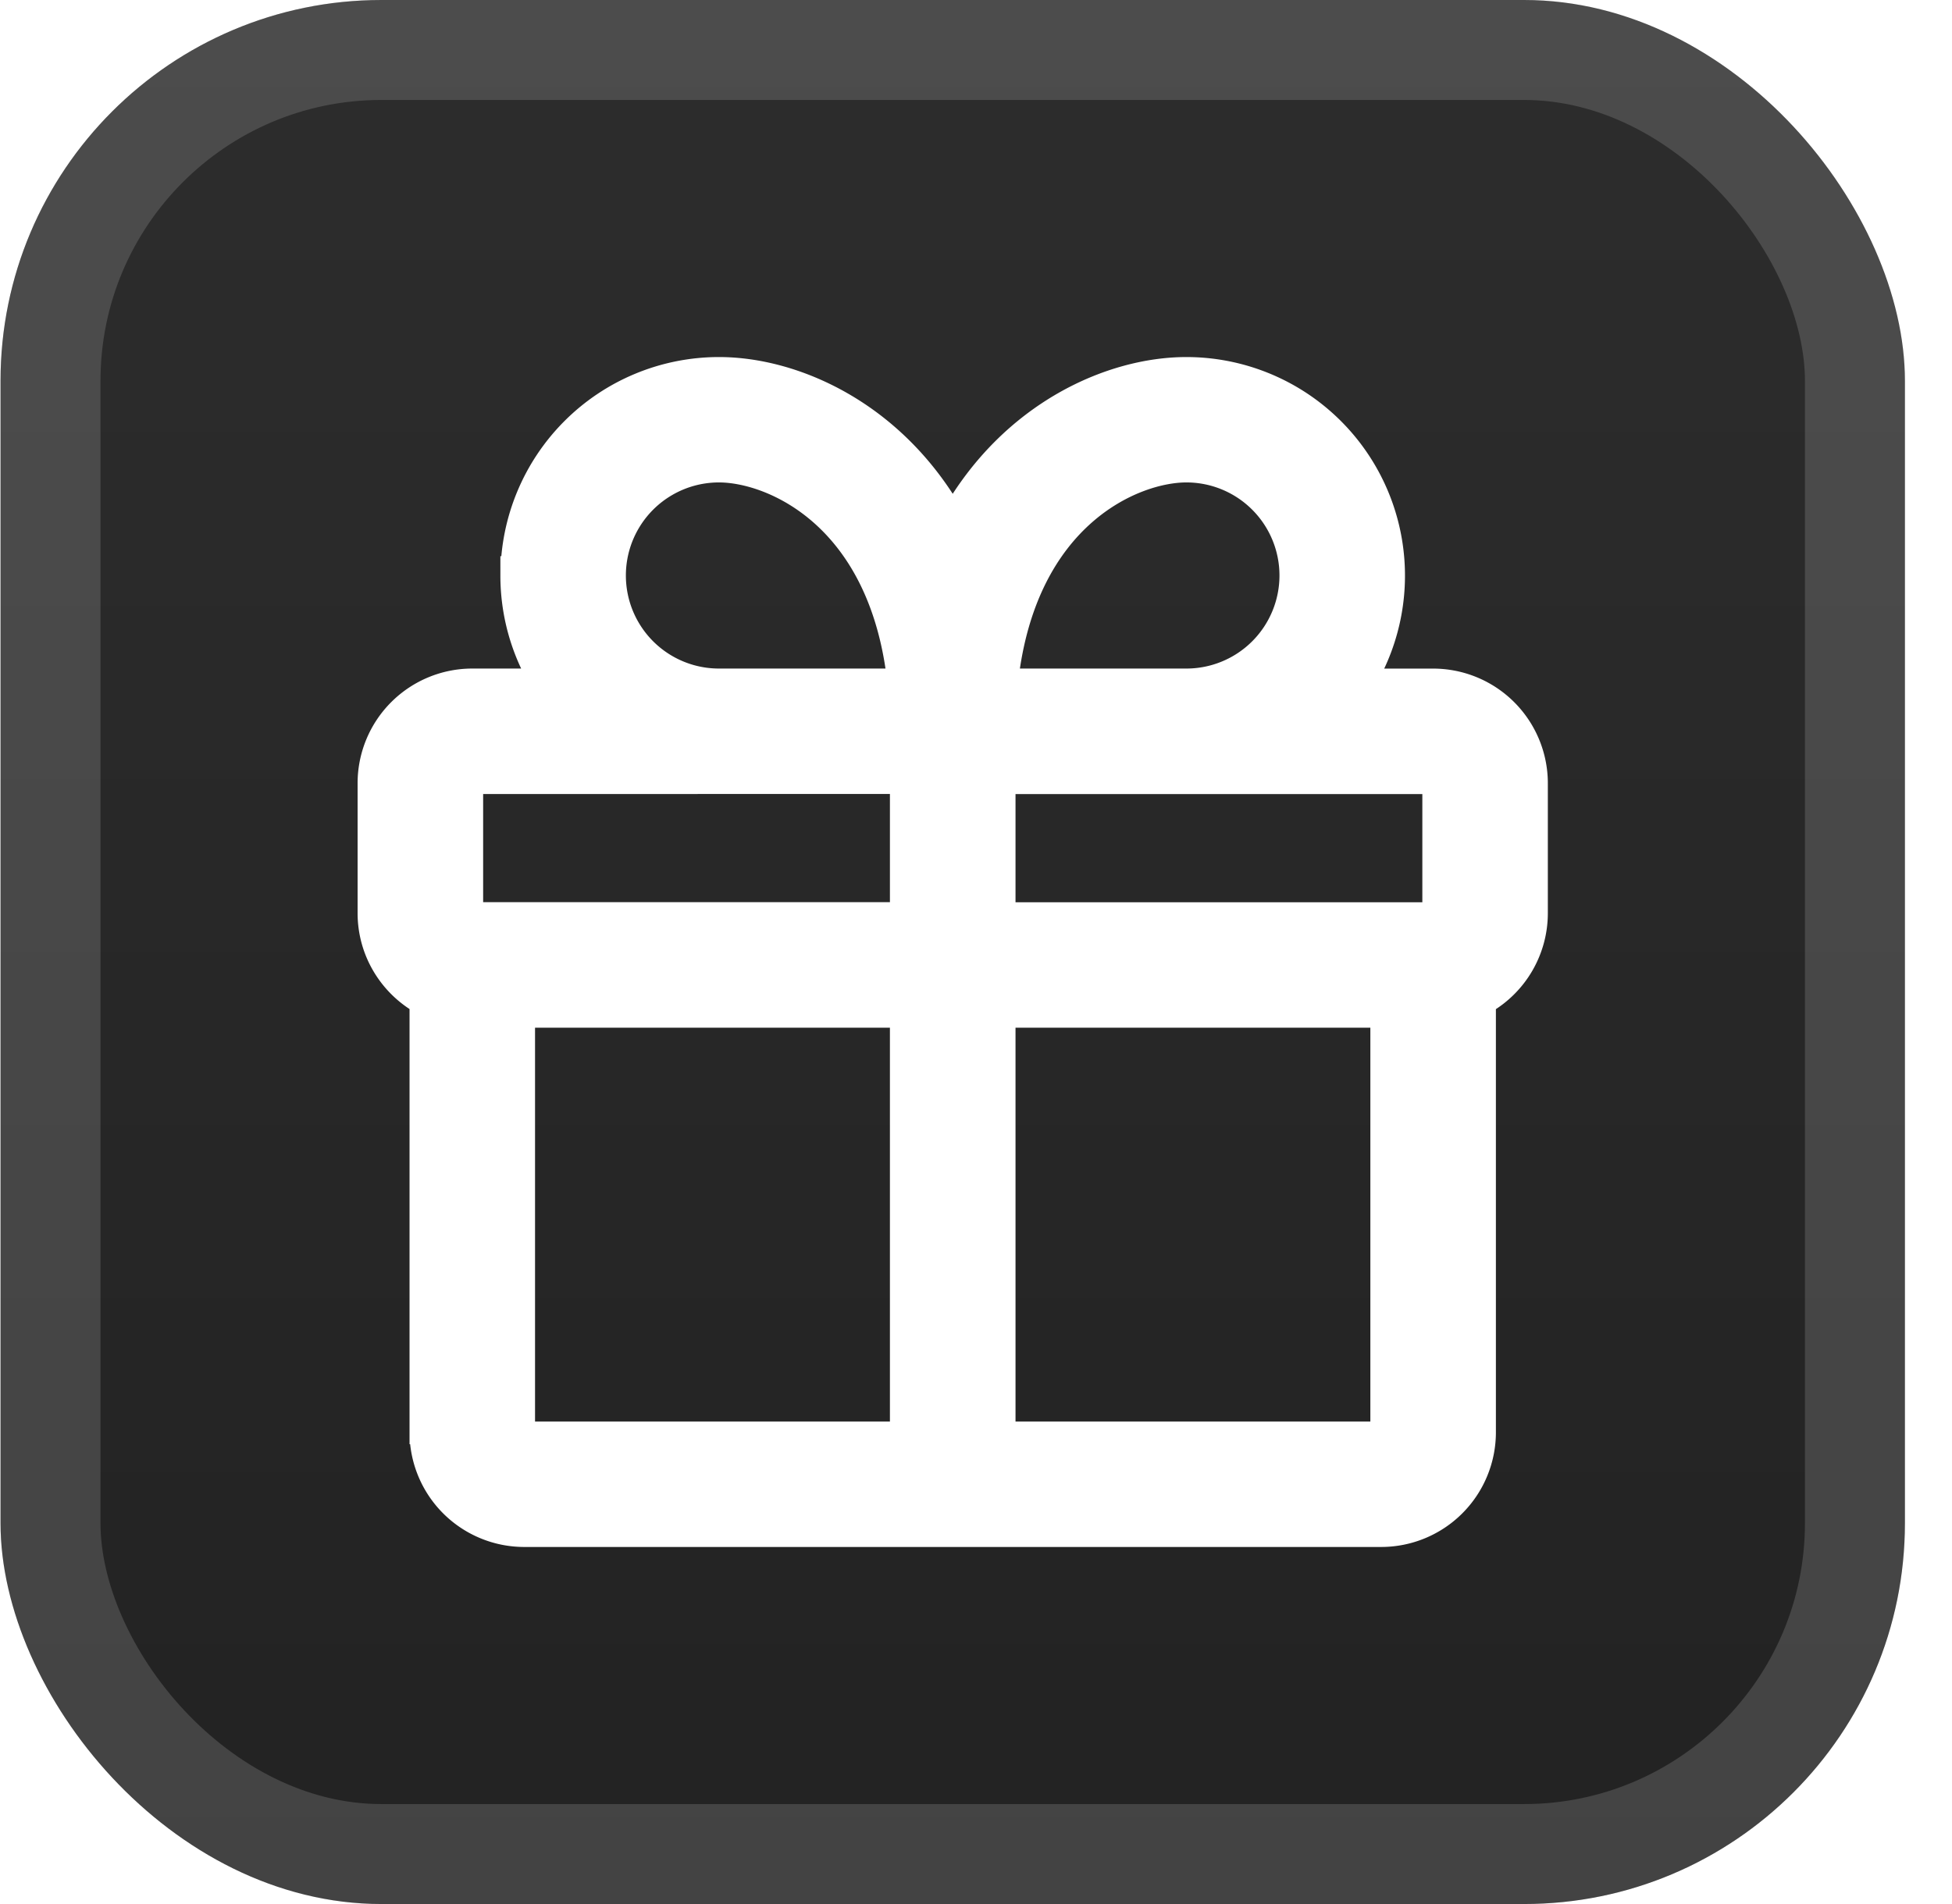 <svg xmlns="http://www.w3.org/2000/svg" width="41" height="40" fill="none"><rect width="40" height="40" x=".011" fill="url(#a)" rx="8"/><g filter="url(#b)"><path fill="#fff" stroke="#fff" stroke-width=".5" d="M21.08 19.205v-2.773h9.022q.01 0 .016.007.007.007.007.015v2.728a.023.023 0 0 1-.023.023zM10.76 12.09c0 .804.22 1.558.601 2.205H9.92a2.16 2.16 0 0 0-2.159 2.159v2.727c0 .804.44 1.505 1.091 1.877v9.032a2.16 2.16 0 0 0 2.16 2.159h18a2.16 2.16 0 0 0 2.158-2.16V21.06a2.16 2.16 0 0 0 1.091-1.877v-2.727a2.16 2.16 0 0 0-2.159-2.16H28.66a4.342 4.342 0 0 0-3.74-6.545c-1.582 0-3.665.916-4.909 3.104-1.243-2.188-3.328-3.104-4.909-3.104a4.34 4.34 0 0 0-4.34 4.34Zm4.341-2.205c1.097 0 3.389.95 3.783 4.41h-3.783a2.205 2.205 0 0 1 0-4.41ZM29.033 21.34v8.75a.023.023 0 0 1-.023.023h-7.93V21.34zm-10.091 0v8.773H11.01a.023.023 0 0 1-.022-.023v-8.75zm0-4.91v2.773H9.92a.023.023 0 0 1-.022-.022v-2.727q0-.01.006-.016l-.177-.177.177.177a.02.02 0 0 1 .016-.007zm8.182-4.34a2.205 2.205 0 0 1-2.205 2.205h-3.782c.394-3.46 2.685-4.41 3.782-4.41a2.205 2.205 0 0 1 2.205 2.205Z"/></g><rect width="37.9" height="37.9" x="1.061" y="1.05" stroke="#fff" stroke-opacity=".15" stroke-width="2.1" rx="6.95"/><defs><linearGradient id="a" x1="20.011" x2="20.011" y1="0" y2="40" gradientUnits="userSpaceOnUse"><stop stop-color="#2D2D2D"/><stop offset="1" stop-color="#222"/></linearGradient><filter id="b" width="36" height="36" x="2.011" y="2" color-interpolation-filters="sRGB" filterUnits="userSpaceOnUse"><feFlood flood-opacity="0" result="BackgroundImageFix"/><feColorMatrix in="SourceAlpha" result="hardAlpha" values="0 0 0 0 0 0 0 0 0 0 0 0 0 0 0 0 0 0 127 0"/><feOffset/><feGaussianBlur stdDeviation="2"/><feComposite in2="hardAlpha" operator="out"/><feColorMatrix values="0 0 0 0 0 0 0 0 0 0 0 0 0 0 0 0 0 0 0.25 0"/><feBlend in2="BackgroundImageFix" result="effect1_dropShadow_2_2218"/><feBlend in="SourceGraphic" in2="effect1_dropShadow_2_2218" result="shape"/></filter></defs></svg>